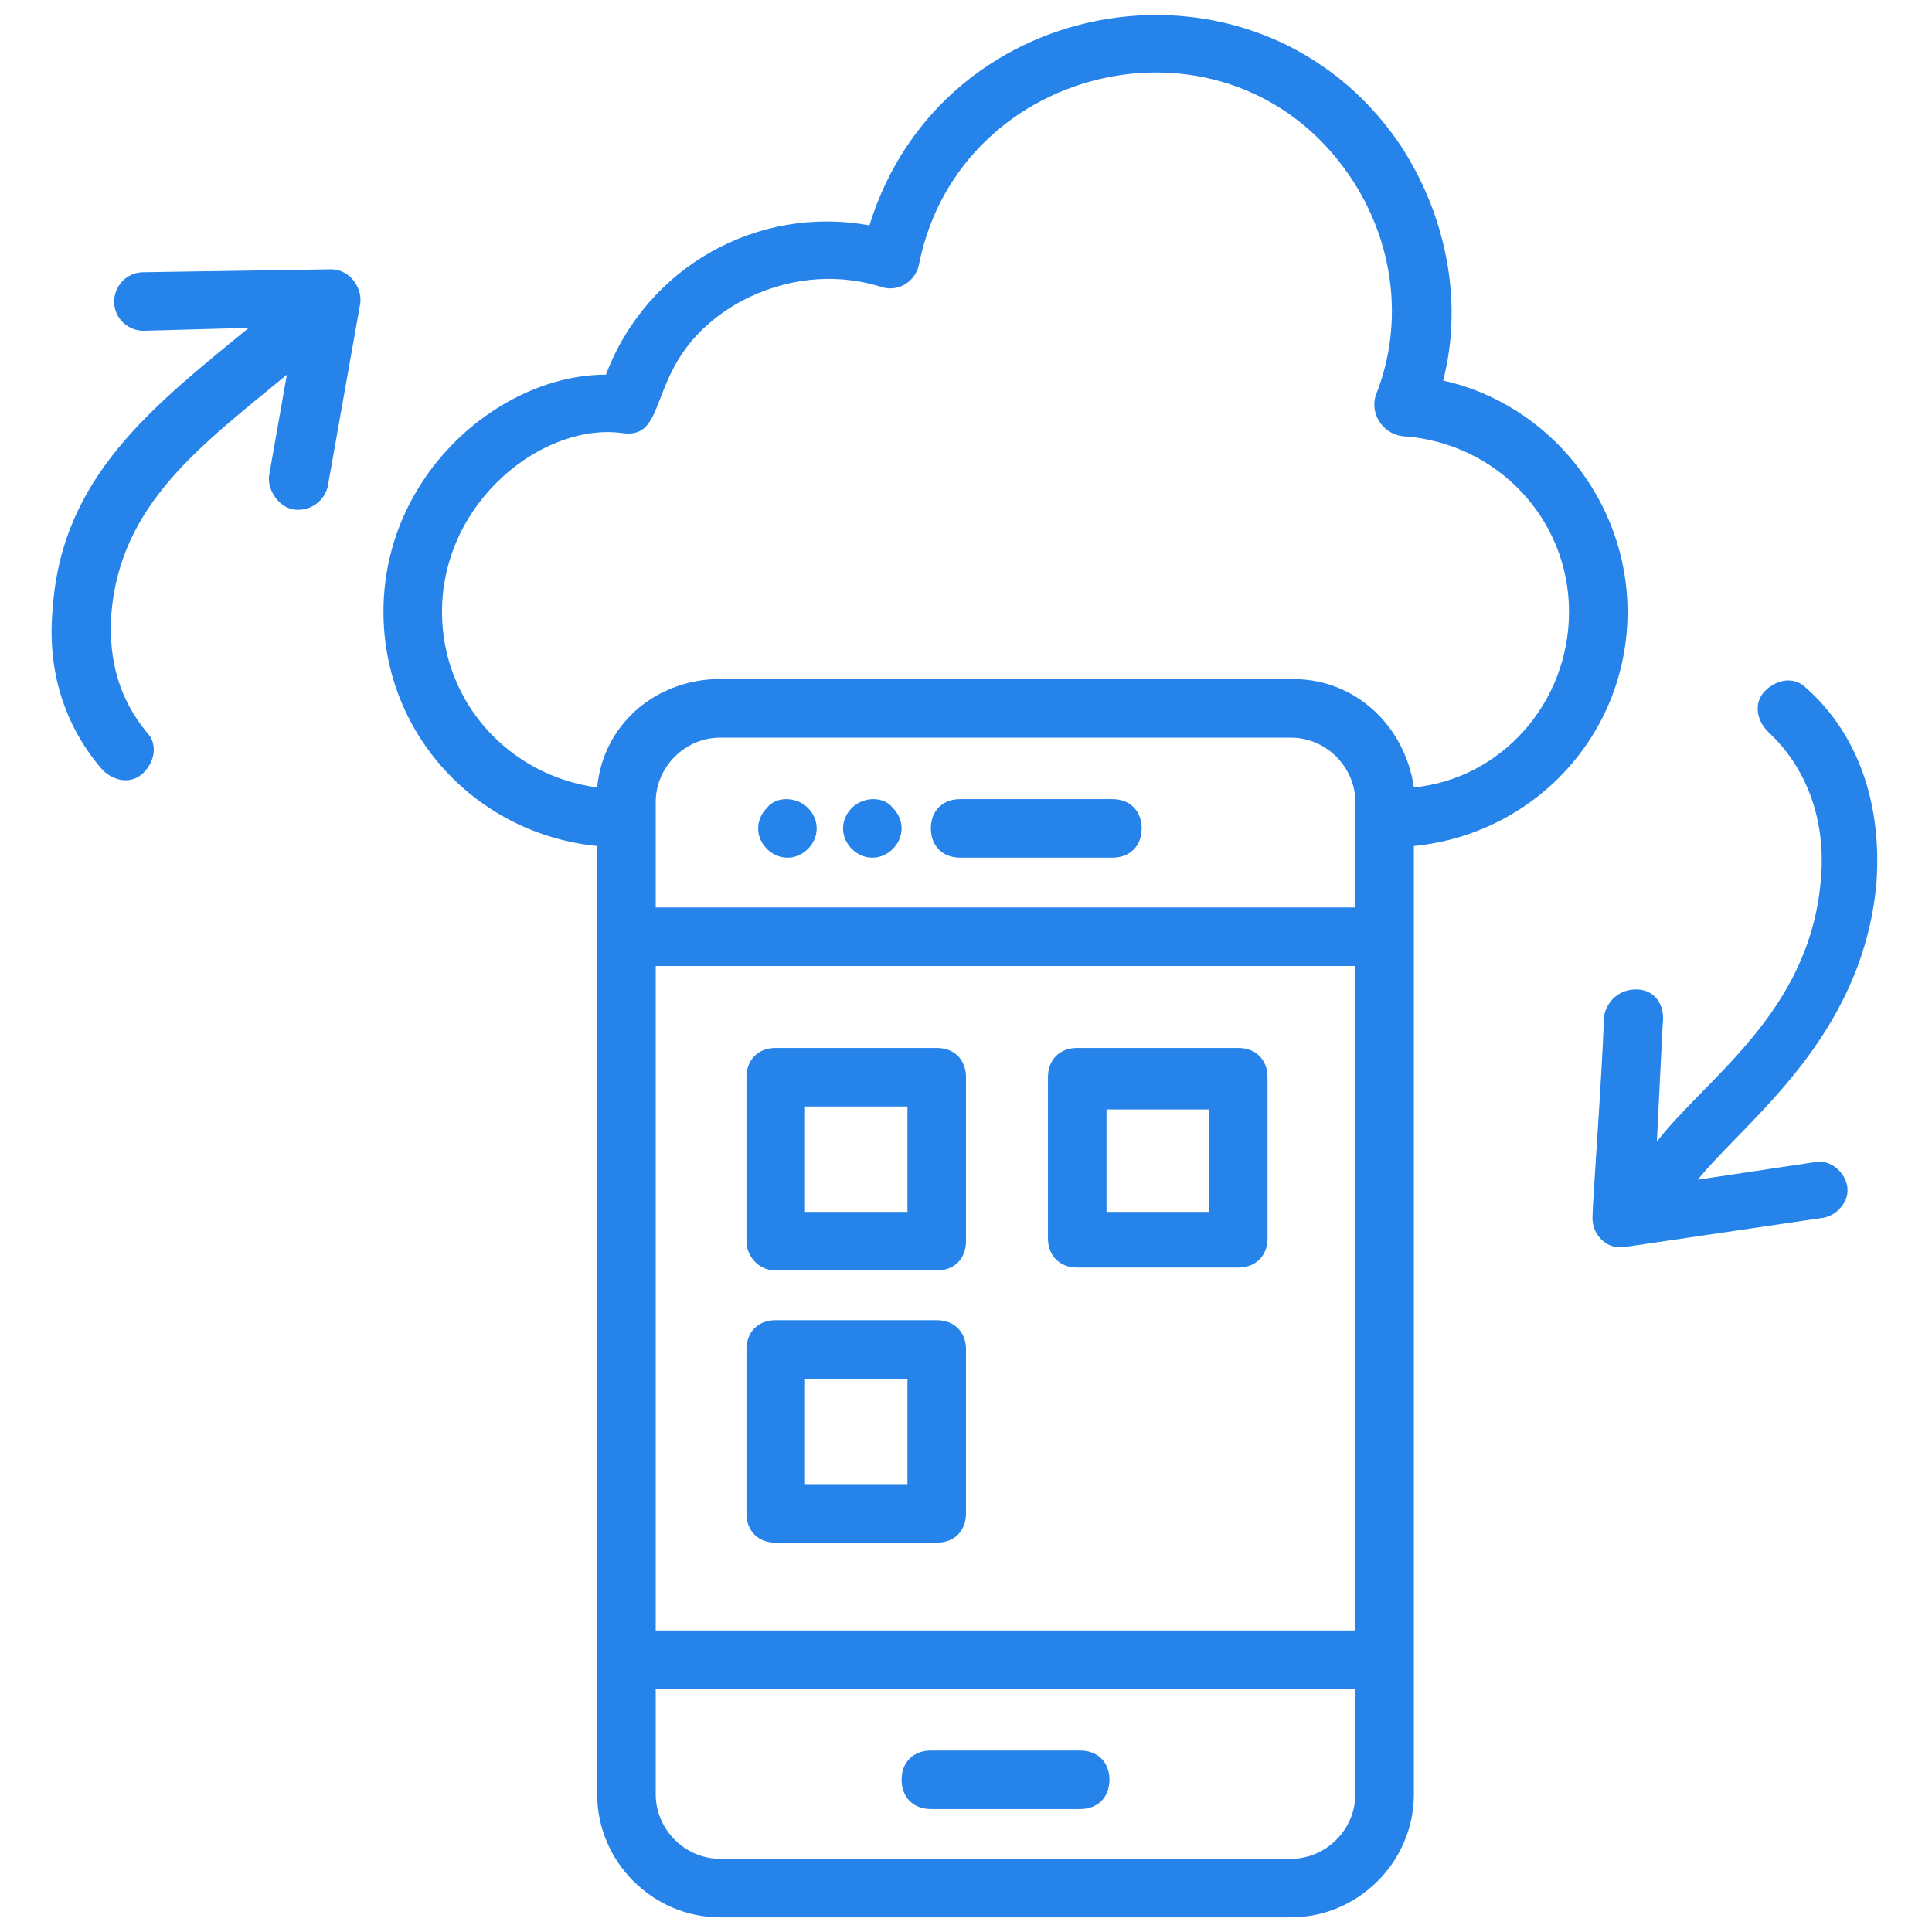 <svg width="60" height="60" viewBox="0 0 60 60" fill="none" xmlns="http://www.w3.org/2000/svg">
<path d="M50.818 30.727C50.273 30.727 49.909 31.091 49.818 31.546C49.727 33.818 49.455 37.364 49.455 37.818C49.455 38.364 49.909 38.818 50.455 38.727L56.636 37.818C57.091 37.727 57.455 37.273 57.364 36.818C57.273 36.364 56.818 36 56.364 36.091L52.727 36.636C54.182 34.818 57.818 32.273 58.273 27.454C58.455 25 57.727 22.818 56.091 21.364C55.727 21 55.182 21.091 54.818 21.454C54.455 21.818 54.545 22.364 54.909 22.727C56.091 23.818 56.727 25.454 56.545 27.364C56.182 31.454 53 33.455 51.455 35.455L51.636 31.818C51.727 31.182 51.364 30.727 50.818 30.727Z" fill="#2583E9"/>
<path d="M1.636 18.909C1.455 20.818 2 22.546 3.182 23.909C3.545 24.273 4.091 24.364 4.455 24C4.818 23.636 4.909 23.091 4.545 22.727C3.727 21.727 3.364 20.546 3.455 19.091C3.727 15.636 6.273 13.818 8.909 11.636L8.364 14.727C8.273 15.182 8.636 15.727 9.091 15.818C9.636 15.909 10.091 15.546 10.182 15.091L11.182 9.455C11.273 9 10.909 8.364 10.273 8.364L4.455 8.455C3.909 8.455 3.545 8.909 3.545 9.364C3.545 9.909 4 10.273 4.455 10.273L7.727 10.182C4.727 12.636 1.909 14.818 1.636 18.909Z" fill="#2583E9"/>
<path d="M33.545 54.364H28.909C28.364 54.364 28 54.727 28 55.273C28 55.818 28.364 56.182 28.909 56.182H33.545C34.091 56.182 34.455 55.818 34.455 55.273C34.455 54.727 34.091 54.364 33.545 54.364Z" fill="#2583E9"/>
<path d="M43.455 4.455C39.091 -1.909 29.273 -0.364 27 7C23.546 6.364 20.091 8.273 18.818 11.636C15.546 11.636 11.909 14.727 11.909 19C11.909 22.818 14.818 25.909 18.546 26.273V55.727C18.546 57.818 20.273 59.545 22.364 59.545H40.091C42.182 59.545 43.909 57.818 43.909 55.727C43.909 45.091 43.909 37.091 43.909 26.273C47.636 25.909 50.545 22.818 50.545 19C50.545 15.546 48.091 12.546 44.818 11.818C45.455 9.364 44.909 6.636 43.455 4.455ZM42.091 28.182H20.364V24.909C20.364 23.818 21.273 22.909 22.364 22.909H40.091C41.182 22.909 42.091 23.818 42.091 24.909V28.182ZM42.091 50.636H20.364V30H42.091V50.636ZM40.091 57.727H22.364C21.273 57.727 20.364 56.818 20.364 55.727V52.455H42.091V55.727C42.091 56.818 41.182 57.727 40.091 57.727ZM48.727 19C48.727 21.818 46.636 24.182 43.909 24.455C43.636 22.546 42.091 21.091 40.182 21.091H22.273C22.273 21.091 22.273 21.091 22.182 21.091C20.273 21.182 18.727 22.546 18.546 24.455C15.818 24.091 13.727 21.818 13.727 19C13.727 15.546 16.909 13.091 19.364 13.455C20.909 13.636 19.909 11.091 23 9.364C24.364 8.636 25.909 8.455 27.364 8.909C27.909 9.091 28.454 8.727 28.546 8.182C29.818 1.909 38.182 2.45571e-05 41.909 5.455C43.273 7.455 43.636 10 42.727 12.273C42.545 12.818 42.909 13.455 43.545 13.546C46.455 13.727 48.727 16.091 48.727 19Z" fill="#2583E9"/>
<path d="M24.091 39.455H29.091C29.636 39.455 30 39.091 30 38.545V33.455C30 32.909 29.636 32.545 29.091 32.545H24.091C23.545 32.545 23.182 32.909 23.182 33.455V38.545C23.182 39 23.545 39.455 24.091 39.455ZM25 34.364H28.182V37.636H25V34.364Z" fill="#2583E9"/>
<path d="M24.091 47.909H29.091C29.636 47.909 30 47.545 30 47V41.909C30 41.364 29.636 41 29.091 41H24.091C23.545 41 23.182 41.364 23.182 41.909V47C23.182 47.545 23.545 47.909 24.091 47.909ZM25 42.818H28.182V46.091H25V42.818Z" fill="#2583E9"/>
<path d="M33.455 39.364H38.455C39 39.364 39.364 39 39.364 38.455V33.455C39.364 32.909 39 32.545 38.455 32.545H33.455C32.909 32.545 32.545 32.909 32.545 33.455V38.455C32.545 39 32.909 39.364 33.455 39.364ZM34.364 34.455H37.545V37.636H34.364V34.455Z" fill="#2583E9"/>
<path d="M23.818 25.091C23.454 25.455 23.454 26 23.818 26.364C24.182 26.727 24.727 26.727 25.091 26.364C25.454 26 25.454 25.455 25.091 25.091C24.727 24.727 24.091 24.727 23.818 25.091Z" fill="#2583E9"/>
<path d="M26.454 25.091C26.091 25.455 26.091 26 26.454 26.364C26.818 26.727 27.364 26.727 27.727 26.364C28.091 26 28.091 25.455 27.727 25.091C27.454 24.727 26.818 24.727 26.454 25.091Z" fill="#2583E9"/>
<path d="M34.545 24.818H29.818C29.273 24.818 28.909 25.182 28.909 25.727C28.909 26.273 29.273 26.636 29.818 26.636H34.545C35.091 26.636 35.455 26.273 35.455 25.727C35.455 25.182 35.091 24.818 34.545 24.818Z" fill="#2583E9"/>
</svg>
